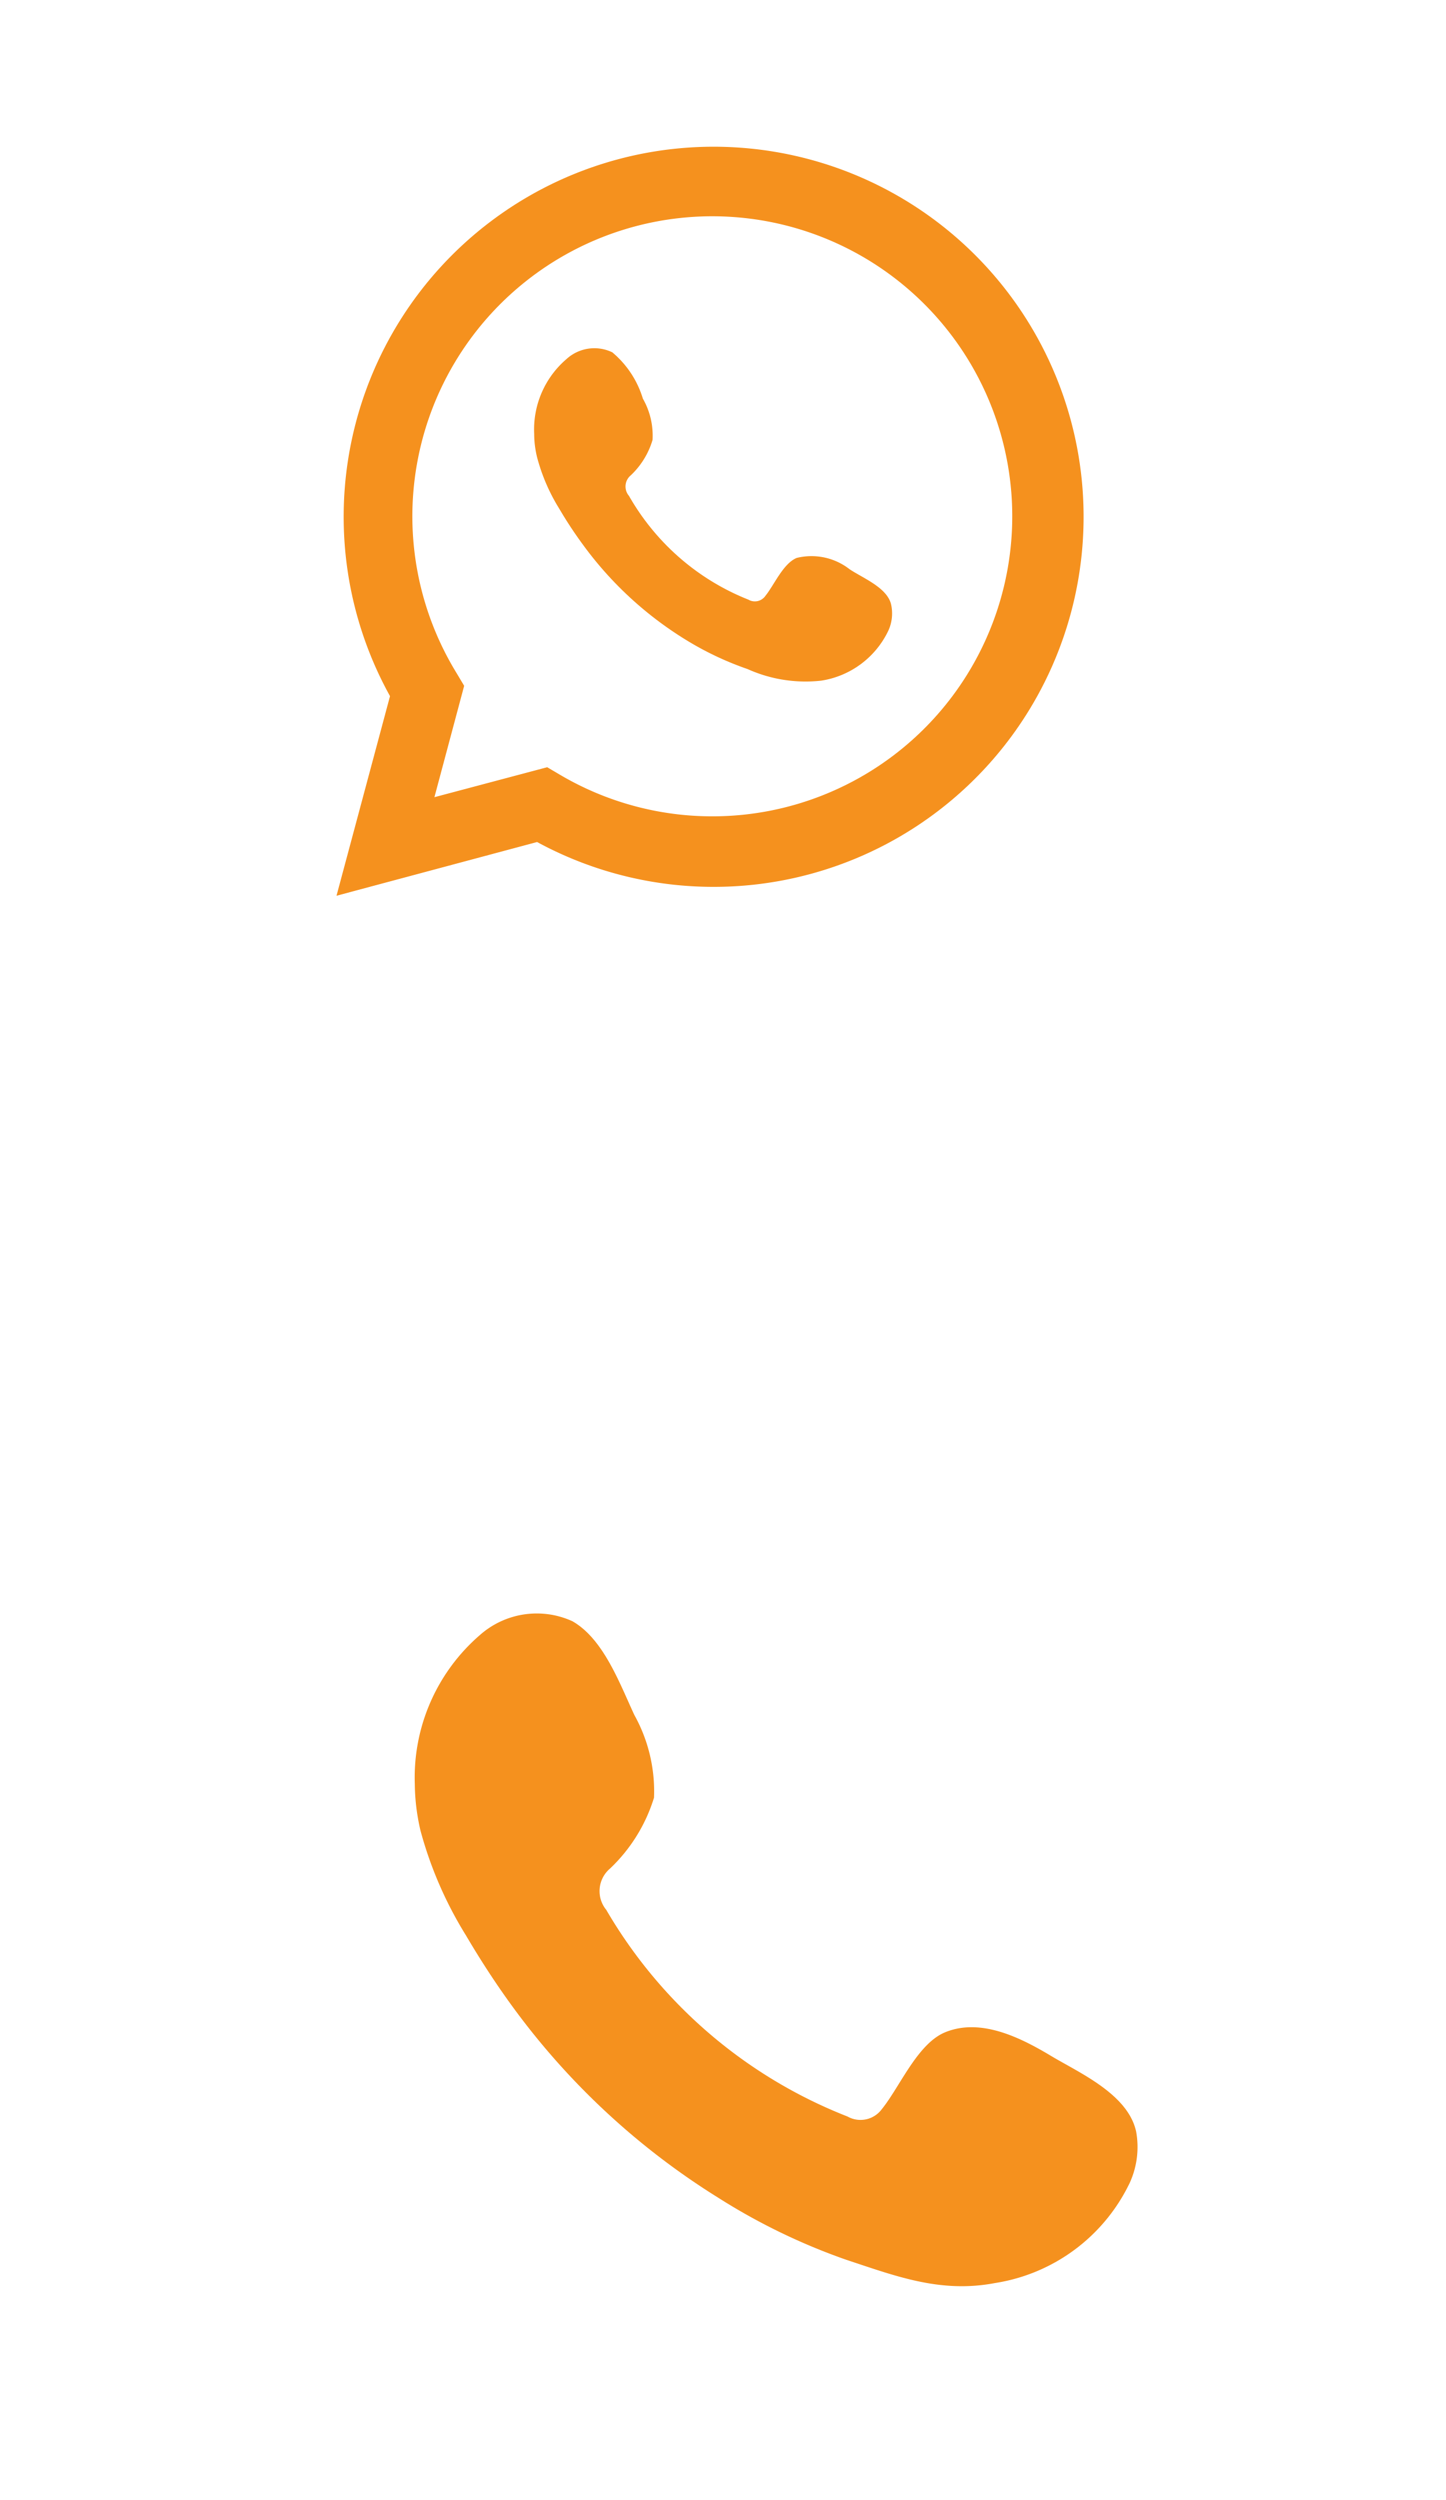 <svg id="Capa_1" data-name="Capa 1" xmlns="http://www.w3.org/2000/svg" viewBox="0 0 70 121"><title>iconos contacto naranjas</title><path d="M16.29,43.35l2.59-9.66A17.91,17.91,0,1,1,26,40.75Zm10.2-6.22.61.36a14.52,14.52,0,1,0-5-4.92l.37.62-1.44,5.39Z" style="fill:#f5911e"/><path d="M41.13,27.55A3,3,0,0,0,38.57,27c-.66.27-1.09,1.31-1.52,1.84a.62.62,0,0,1-.82.18A11.56,11.56,0,0,1,30.45,24a.7.7,0,0,1,.09-1,3.87,3.87,0,0,0,1.05-1.71,3.61,3.61,0,0,0-.47-2,4.68,4.68,0,0,0-1.48-2.24,2,2,0,0,0-2.22.33A4.48,4.48,0,0,0,25.86,21,4.73,4.73,0,0,0,26,22.13a9.1,9.1,0,0,0,1.08,2.5,19.86,19.86,0,0,0,1.14,1.73,17.5,17.5,0,0,0,4.91,4.56,15.08,15.08,0,0,0,3.06,1.46,6.84,6.84,0,0,0,3.57.56A4.33,4.33,0,0,0,43,30.53a2,2,0,0,0,.15-1.22C43,28.46,41.81,28,41.13,27.55Z" style="fill:#f5911e;fill-rule:evenodd"/><path d="M50.92,99.52c-1.48-.89-3.42-1.88-5.16-1.17-1.35.55-2.2,2.65-3.07,3.72a1.28,1.28,0,0,1-1.66.36,23.38,23.38,0,0,1-11.68-10,1.43,1.43,0,0,1,.18-2A7.93,7.93,0,0,0,31.66,87,7.59,7.59,0,0,0,30.71,83c-.71-1.52-1.49-3.68-3-4.54a4.15,4.15,0,0,0-4.48.67,9.11,9.11,0,0,0-3.15,7.2,10.24,10.24,0,0,0,.28,2.28,19,19,0,0,0,2.2,5.06c.7,1.19,1.46,2.36,2.28,3.48a35.59,35.59,0,0,0,9.93,9.21,30.05,30.05,0,0,0,6.19,3c2.42.8,4.58,1.63,7.2,1.13a8.72,8.72,0,0,0,6.53-4.85,4.18,4.18,0,0,0,.31-2.48C54.61,101.36,52.3,100.34,50.92,99.52Z" style="fill:#f5911e;fill-rule:evenodd"/><line x1="13" y1="61" x2="55" y2="61" style="fill:#f5911e"/></svg>